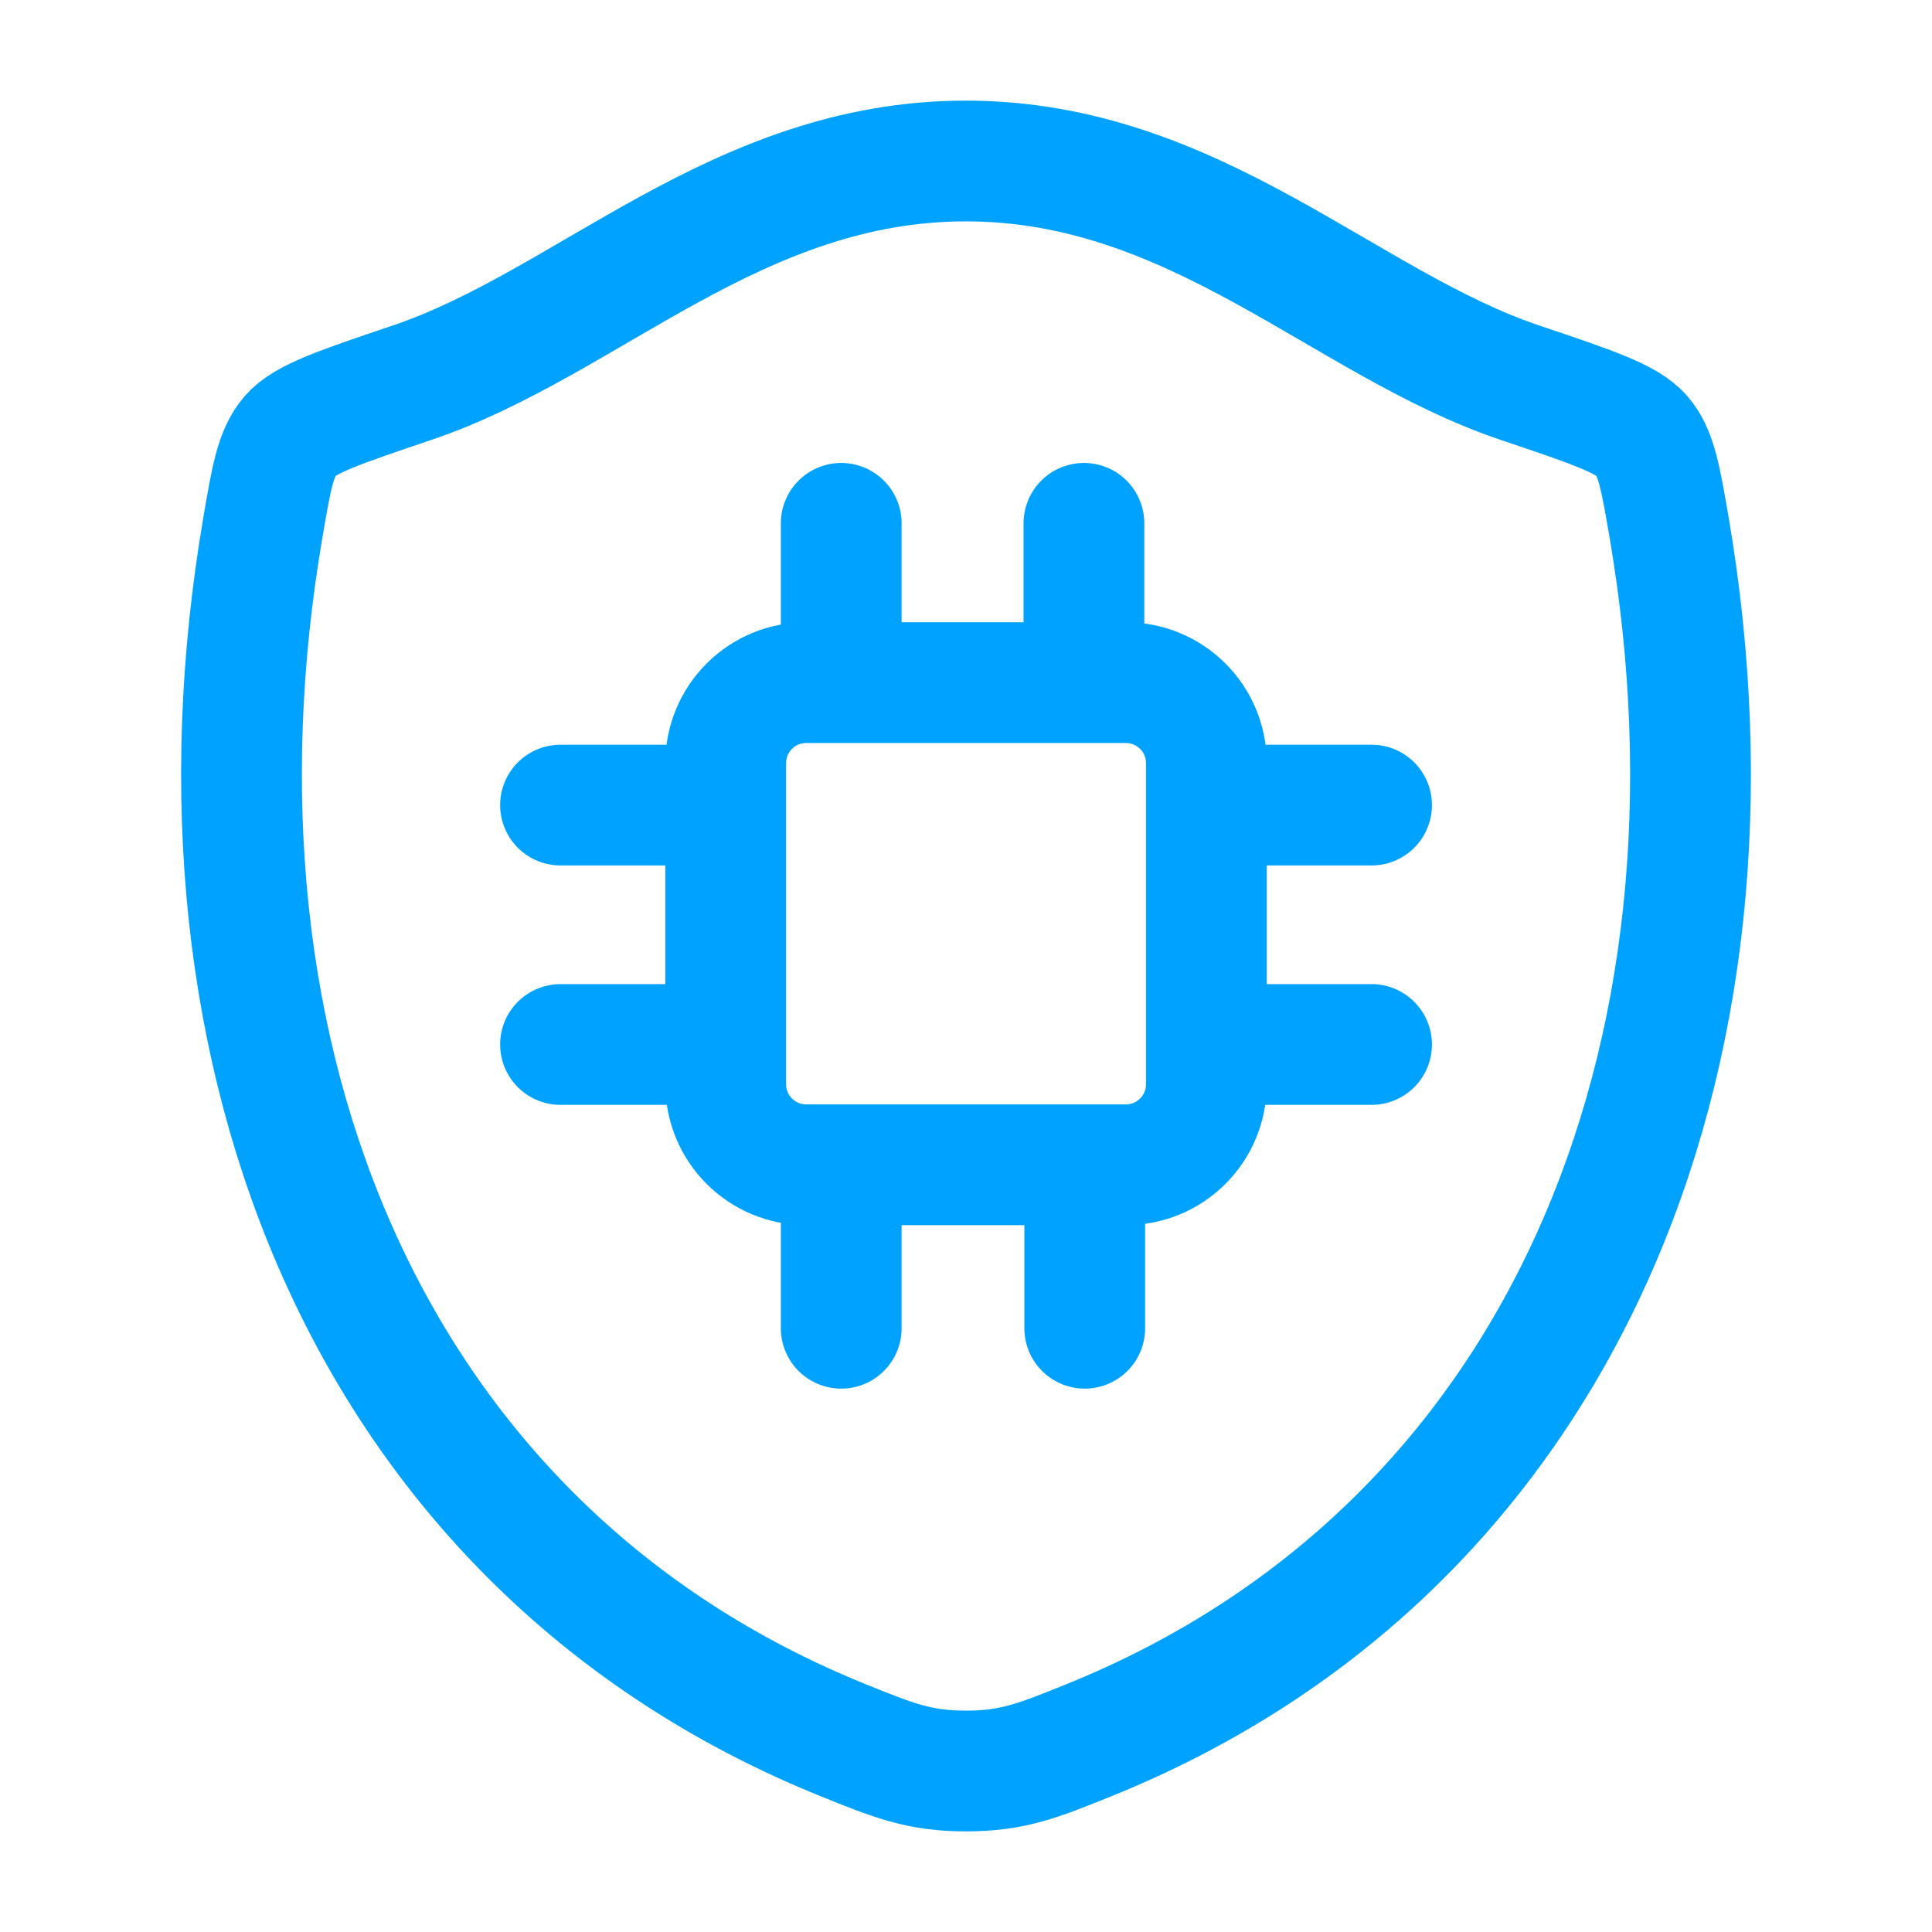 <svg xmlns="http://www.w3.org/2000/svg" width="24" height="24" viewBox="0 0 24 24" fill="none"><path d="M11.998 2C9.148 2 7.301 4.019 5.116 4.755C4.228 5.055 3.783 5.204 3.604 5.415C3.424 5.625 3.371 5.934 3.266 6.55C2.139 13.146 4.602 19.244 10.475 21.618C11.106 21.873 11.422 22 12.001 22C12.58 22 12.897 21.872 13.528 21.617C19.401 19.244 21.861 13.146 20.734 6.55C20.628 5.934 20.576 5.625 20.396 5.414C20.216 5.203 19.772 5.054 18.884 4.755C16.698 4.019 14.848 2 11.998 2Z" stroke="#00A2FF" stroke-width="1.5" stroke-linecap="round" stroke-linejoin="round"></path><path d="M10.45 6.501V8.48M6.963 10.001H9.015M14.986 10.001H17.038M14.986 12.975H17.038M6.963 12.975H9.015M10.45 14.52V16.5M13.475 14.52V16.5M13.465 6.501V8.48M10.015 14.469H13.986C14.251 14.469 14.506 14.364 14.693 14.176C14.881 13.989 14.986 13.734 14.986 13.469V9.48C14.986 9.215 14.881 8.96 14.693 8.773C14.506 8.585 14.251 8.48 13.986 8.48H10.015C9.75 8.48 9.495 8.585 9.308 8.773C9.12 8.96 9.015 9.215 9.015 9.48V13.469C9.015 13.734 9.12 13.989 9.308 14.176C9.495 14.364 9.75 14.469 10.015 14.469Z" stroke="#00A2FF" stroke-width="1.5" stroke-linecap="round" stroke-linejoin="round"></path></svg>